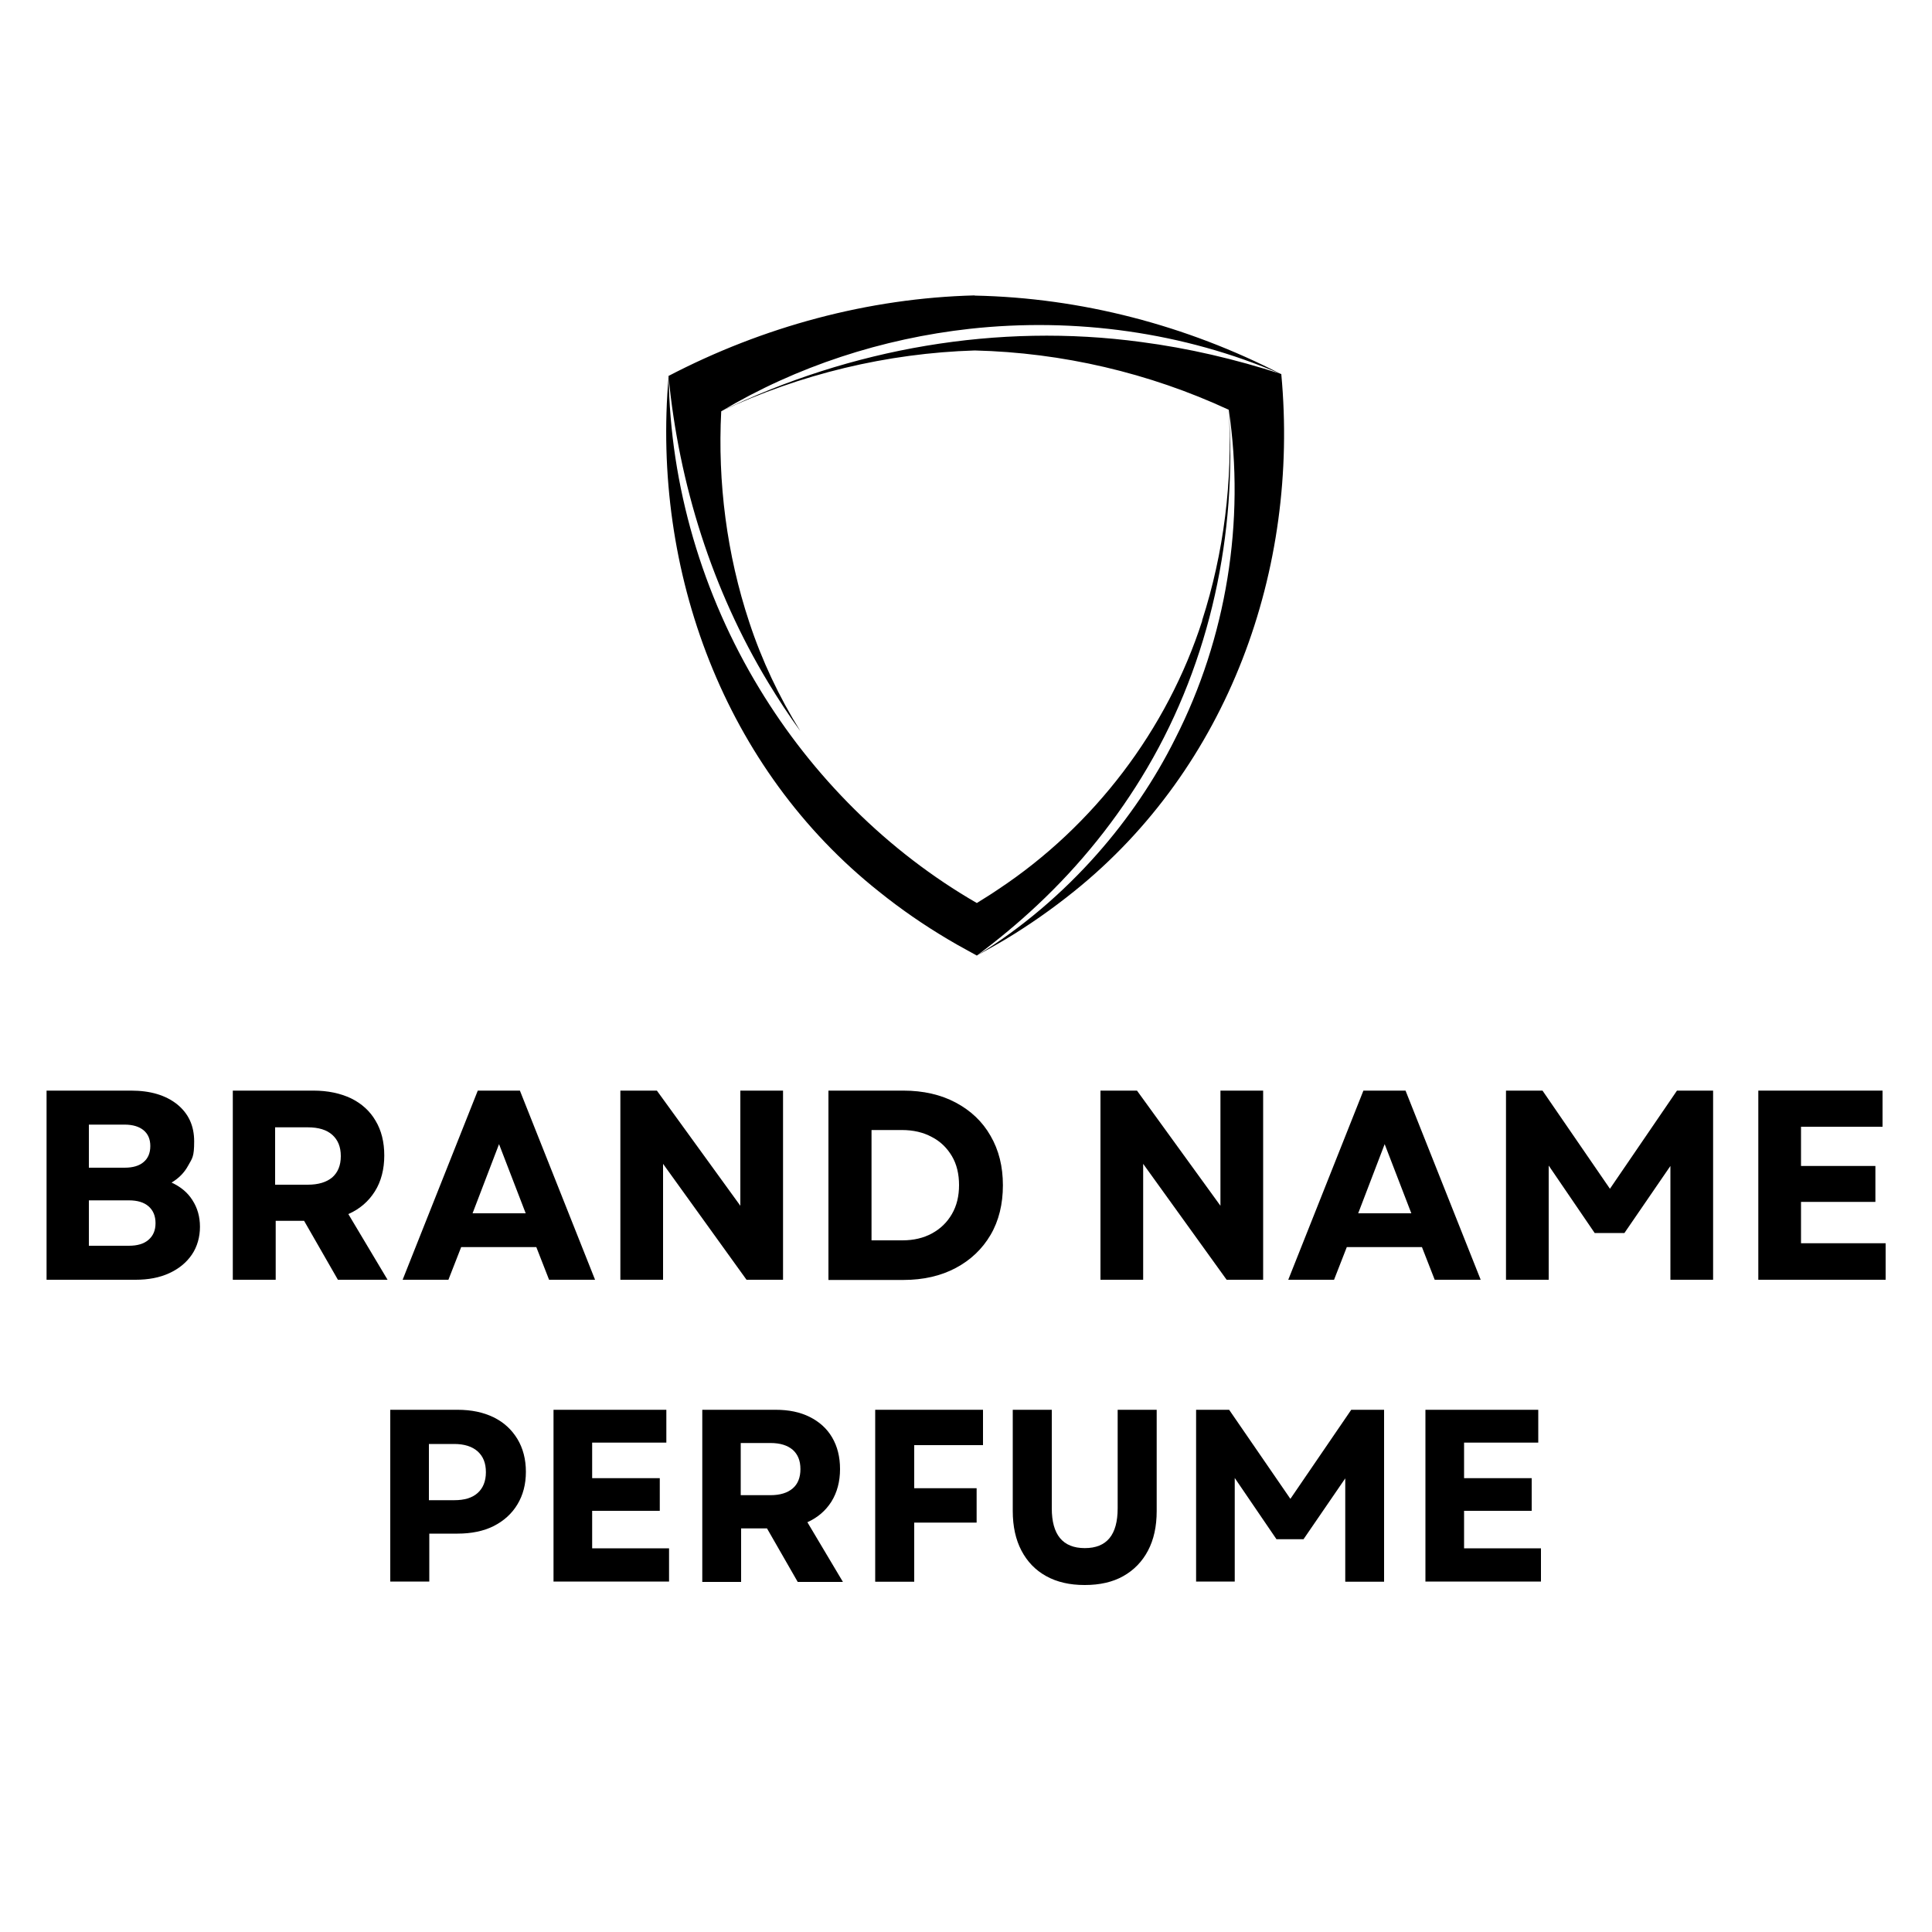 <?xml version="1.0" encoding="UTF-8"?>
<svg xmlns="http://www.w3.org/2000/svg" version="1.1" xmlns:xlink="http://www.w3.org/1999/xlink" viewBox="0 0 1000 1000">
  <defs>
    <clipPath id="clippath">
      <rect x="351.9" y="161.4" width="421.3" height="271.6" fill="none" stroke-width="0"/>
    </clipPath>
    <clipPath id="clippath-1">
      <rect x="372.5" y="361" width="127.6" height="125.8" fill="none" stroke-width="0"/>
    </clipPath>
    <clipPath id="clippath-2">
      <rect x="603" y="361" width="125.5" height="125.8" fill="none" stroke-width="0"/>
    </clipPath>
    <clipPath id="clippath-3">
      <rect x="343" y="152.9" width="322.6" height="341.6" fill="none" stroke-width="0"/>
    </clipPath>
    <clipPath id="clippath-4">
      <rect x="329.6" y="179.7" width="344.1" height="317.3" fill="none" stroke-width="0"/>
    </clipPath>
    <clipPath id="clippath-5">
      <rect x="329.6" y="179.7" width="344.1" height="295.2" fill="none" stroke-width="0"/>
    </clipPath>
    <clipPath id="clippath-6">
      <rect x="329.6" y="179.7" width="344.1" height="82.7" fill="none" stroke-width="0"/>
    </clipPath>
    <clipPath id="clippath-7">
      <rect x="484.4" y="152.9" width="35.7" height="70.1" fill="none" stroke-width="0"/>
    </clipPath>
    <clipPath id="clippath-8">
      <rect x="392.3" y="152.9" width="35.7" height="70.1" fill="none" stroke-width="0"/>
    </clipPath>
    <clipPath id="clippath-9">
      <rect x="574.7" y="152.9" width="37.6" height="70.1" fill="none" stroke-width="0"/>
    </clipPath>
  </defs>
  <g id="Layer_1" data-name="Layer 1" display="none">
    <path d="M383.7,432.2h-56.4c-.6,0-1.2,0-1.8-.2-.6-.1-1.2-.3-1.7-.5-.6-.2-1.1-.5-1.6-.8-.5-.3-1-.7-1.4-1.1-.4-.4-.8-.9-1.1-1.4-.3-.5-.6-1-.8-1.6-.2-.6-.4-1.1-.5-1.7-.1-.6-.2-1.2-.2-1.8s0-1.2.2-1.8.3-1.2.5-1.7c.2-.6.5-1.1.8-1.6.3-.5.7-1,1.1-1.4.4-.4.9-.8,1.4-1.1.5-.3,1-.6,1.6-.9s1.1-.4,1.7-.5c.6-.1,1.2-.2,1.8-.2h56.4c.6,0,1.2,0,1.8.2.6.1,1.2.3,1.7.5.6.2,1.1.5,1.6.9.5.3,1,.7,1.4,1.1s.8.9,1.1,1.4c.3.5.6,1,.9,1.6.2.6.4,1.1.5,1.7.1.6.2,1.2.2,1.8s0,1.2-.2,1.8c-.1.6-.3,1.2-.5,1.7-.2.6-.5,1.1-.9,1.6s-.7,1-1.1,1.4c-.4.4-.9.8-1.4,1.1-.5.3-1,.6-1.6.8-.6.2-1.1.4-1.7.5-.6.1-1.2.2-1.8.2Z" fill="#000" stroke-width="0"/>
    <path d="M612.7,432.2h-123.3c-.6,0-1.2,0-1.8-.2-.6-.1-1.2-.3-1.7-.5-.6-.2-1.1-.5-1.6-.8-.5-.3-1-.7-1.4-1.1-.4-.4-.8-.9-1.1-1.4-.3-.5-.6-1-.9-1.6-.2-.6-.4-1.1-.5-1.7-.1-.6-.2-1.2-.2-1.8s0-1.2.2-1.8c.1-.6.3-1.2.5-1.7.2-.6.5-1.1.9-1.6.3-.5.7-1,1.1-1.4s.9-.8,1.4-1.1c.5-.3,1-.6,1.6-.9.6-.2,1.1-.4,1.7-.5.6-.1,1.2-.2,1.8-.2h123.3c.6,0,1.2,0,1.8.2.6.1,1.2.3,1.7.5s1.1.5,1.6.9c.5.3,1,.7,1.4,1.1s.8.9,1.1,1.4c.3.5.6,1,.8,1.6.2.6.4,1.1.5,1.7.1.6.2,1.2.2,1.8s0,1.2-.2,1.8c-.1.6-.3,1.2-.5,1.7-.2.6-.5,1.1-.8,1.6-.3.5-.7,1-1.1,1.4-.4.4-.9.8-1.4,1.1-.5.3-1,.6-1.6.8-.6.2-1.1.4-1.7.5-.6.1-1.2.2-1.8.2Z" fill="#000" stroke-width="0"/>
    <g clip-path="url(#clippath)">
      <path d="M762.5,432.2h-44.2c-.6,0-1.2,0-1.8-.2-.6-.1-1.2-.3-1.7-.5-.6-.2-1.1-.5-1.6-.8-.5-.3-1-.7-1.4-1.1-.4-.4-.8-.9-1.1-1.4-.3-.5-.6-1-.8-1.6-.2-.6-.4-1.1-.5-1.7-.1-.6-.2-1.2-.2-1.8s0-1.2.2-1.8c.1-.6.3-1.2.5-1.7.2-.6.5-1.1.8-1.6.3-.5.7-1,1.1-1.4s.9-.8,1.4-1.1c.5-.3,1-.6,1.6-.9s1.1-.4,1.7-.5c.6-.1,1.2-.2,1.8-.2h35.2v-71.3c0-2.3-.3-4.6-.8-6.8s-1.4-4.4-2.4-6.4-2.4-3.9-3.9-5.7c-1.5-1.7-3.2-3.2-5.1-4.5l-28.2-19.1c-1-.7-1.8-1.6-2.5-2.6l-66.9-103.5c-1.4-2.2-3-4.2-4.9-5.9-1.9-1.8-4-3.3-6.2-4.5-2.3-1.2-4.7-2.2-7.2-2.8-2.5-.6-5-.9-7.6-.9h-256.1c-.6,0-1.2,0-1.8-.2-.6-.1-1.2-.3-1.7-.5-.6-.2-1.1-.5-1.6-.9-.5-.3-1-.7-1.4-1.1-.4-.4-.8-.9-1.1-1.4-.3-.5-.6-1-.8-1.6-.2-.6-.4-1.1-.5-1.7-.1-.6-.2-1.2-.2-1.8s0-1.2.2-1.8c.1-.6.3-1.2.5-1.7.2-.6.5-1.1.8-1.6.3-.5.7-1,1.1-1.4s.9-.8,1.4-1.1c.5-.3,1-.6,1.6-.9s1.1-.4,1.7-.5c.6-.1,1.2-.2,1.8-.2h256.1c4.1,0,8.2.5,12.2,1.5,4,1,7.8,2.5,11.4,4.5,3.6,2,6.9,4.4,10,7.2,3,2.8,5.6,6,7.9,9.4l65.8,101.9,26.3,18c3.2,2.1,6,4.6,8.6,7.5,2.5,2.8,4.7,5.9,6.5,9.3s3.2,6.9,4.1,10.6c.9,3.7,1.4,7.5,1.4,11.3v80.5c0,.6,0,1.2-.2,1.8-.1.6-.3,1.2-.5,1.7-.2.6-.5,1.1-.9,1.6s-.7,1-1.2,1.4c-.4.4-.9.8-1.4,1.1-.5.3-1.1.6-1.6.8s-1.1.4-1.8.5c-.6.1-1.2.2-1.8.1Z" fill="#000" stroke-width="0"/>
    </g>
    <g clip-path="url(#clippath-1)">
      <path d="M436.5,487.2c-2,0-4.1,0-6.1-.3-2-.2-4-.5-6-.9-2-.4-4-.9-5.9-1.5s-3.9-1.3-5.7-2.1c-1.9-.8-3.7-1.6-5.5-2.6-1.8-1-3.5-2-5.2-3.1-1.7-1.1-3.3-2.3-4.9-3.6-1.6-1.3-3.1-2.7-4.5-4.1s-2.8-2.9-4.1-4.5-2.5-3.2-3.6-4.9c-1.1-1.7-2.2-3.4-3.1-5.2-1-1.8-1.8-3.6-2.6-5.5-.8-1.9-1.5-3.8-2-5.7-.6-2-1.1-3.9-1.5-5.9-.4-2-.7-4-.9-6-.2-2-.3-4.1-.3-6.1s.1-4.1.3-6.1c.2-2,.5-4,.9-6,.4-2,.9-4,1.5-5.9.6-1.9,1.3-3.9,2-5.7.8-1.9,1.6-3.7,2.6-5.5,1-1.8,2-3.5,3.1-5.2,1.1-1.7,2.3-3.3,3.6-4.9s2.7-3.1,4.1-4.5c1.4-1.4,2.9-2.8,4.5-4.1,1.6-1.3,3.2-2.5,4.9-3.6,1.7-1.1,3.4-2.2,5.2-3.1,1.8-1,3.6-1.8,5.5-2.6,1.9-.8,3.8-1.5,5.7-2.1,1.9-.6,3.9-1.1,5.9-1.5,2-.4,4-.7,6-.9,2-.2,4.1-.3,6.1-.3s4.1,0,6.1.3c2,.2,4,.5,6,.9,2,.4,4,.9,5.9,1.5,1.9.6,3.9,1.3,5.7,2.1,1.9.8,3.7,1.6,5.5,2.6,1.8,1,3.5,2,5.2,3.1,1.7,1.1,3.3,2.3,4.9,3.6,1.6,1.3,3.1,2.7,4.5,4.1,1.4,1.4,2.8,2.9,4.1,4.5,1.3,1.6,2.5,3.2,3.6,4.9,1.1,1.7,2.2,3.4,3.1,5.2,1,1.8,1.8,3.6,2.6,5.5.8,1.9,1.5,3.8,2,5.7.6,2,1.1,3.9,1.5,5.9.4,2,.7,4,.9,6s.3,4.1.3,6.1,0,4.1-.3,6.1-.5,4-.9,6c-.4,2-.9,4-1.5,5.9-.6,1.9-1.3,3.9-2,5.7-.8,1.9-1.6,3.7-2.6,5.5-1,1.8-2,3.5-3.1,5.2-1.1,1.7-2.3,3.3-3.6,4.9-1.3,1.6-2.7,3.1-4.1,4.5s-2.9,2.8-4.5,4.1c-1.6,1.3-3.2,2.5-4.9,3.6-1.7,1.1-3.4,2.2-5.2,3.1-1.8,1-3.6,1.8-5.5,2.6-1.9.8-3.8,1.5-5.7,2.1s-3.9,1.1-5.9,1.5c-2,.4-4,.7-6,.9-2,.2-4.1.3-6.1.3ZM436.5,381.2c-1.4,0-2.9,0-4.3.2-1.4.1-2.8.3-4.2.6-1.4.3-2.8.6-4.2,1-1.4.4-2.7.9-4,1.4-1.3.6-2.6,1.2-3.9,1.8s-2.5,1.4-3.7,2.2c-1.2.8-2.3,1.6-3.4,2.6s-2.2,1.9-3.2,2.9c-1,1-2,2.1-2.9,3.2s-1.8,2.3-2.6,3.5c-.8,1.2-1.5,2.4-2.2,3.7s-1.3,2.6-1.8,3.9c-.5,1.3-1,2.7-1.4,4.1-.4,1.4-.8,2.8-1,4.2-.3,1.4-.5,2.8-.6,4.3s-.2,2.9-.2,4.3,0,2.9.2,4.3c.1,1.4.4,2.8.6,4.3.3,1.4.6,2.8,1,4.2.4,1.4.9,2.7,1.4,4.1.5,1.3,1.2,2.6,1.8,3.9.7,1.3,1.4,2.5,2.2,3.7.8,1.2,1.6,2.3,2.6,3.5s1.9,2.2,2.9,3.2c1,1,2.1,2,3.2,2.9s2.3,1.8,3.4,2.6c1.2.8,2.4,1.5,3.7,2.2s2.6,1.3,3.9,1.8c1.3.5,2.7,1,4,1.4,1.4.4,2.8.8,4.2,1,1.4.3,2.8.5,4.2.6,1.4.1,2.8.2,4.3.2s2.9,0,4.3-.2c1.4-.1,2.8-.4,4.2-.6,1.4-.3,2.8-.6,4.2-1s2.7-.9,4-1.4c1.3-.6,2.6-1.2,3.9-1.8s2.5-1.4,3.7-2.2,2.3-1.6,3.4-2.6c1.1-.9,2.2-1.9,3.2-2.9s2-2.1,2.9-3.2,1.8-2.3,2.6-3.5c.8-1.2,1.5-2.4,2.2-3.7.7-1.3,1.3-2.6,1.8-3.9.5-1.3,1-2.7,1.4-4.1.4-1.4.8-2.8,1-4.2s.5-2.8.6-4.3c.1-1.4.2-2.9.2-4.3s0-2.9-.2-4.3c-.1-1.4-.4-2.8-.6-4.2-.3-1.4-.6-2.8-1.1-4.2-.4-1.4-.9-2.7-1.4-4-.5-1.3-1.2-2.6-1.8-3.9-.7-1.3-1.4-2.5-2.2-3.7-.8-1.2-1.6-2.3-2.6-3.4s-1.9-2.2-2.9-3.2-2.1-2-3.2-2.9c-1.1-.9-2.3-1.8-3.4-2.6s-2.4-1.5-3.7-2.2-2.5-1.3-3.9-1.8c-1.3-.5-2.7-1-4-1.4-1.4-.4-2.8-.8-4.2-1-1.4-.3-2.8-.5-4.2-.6-1.4-.1-2.8-.2-4.3-.2Z" fill="#000" stroke-width="0"/>
    </g>
    <g clip-path="url(#clippath-2)">
      <path d="M665.4,487.2c-2,0-4.1,0-6.1-.3-2-.2-4-.5-6-.9-2-.4-4-.9-5.9-1.5s-3.9-1.3-5.7-2.1-3.7-1.6-5.5-2.6c-1.8-1-3.5-2-5.2-3.1-1.7-1.1-3.3-2.3-4.9-3.6-1.6-1.3-3.1-2.7-4.5-4.1-1.4-1.4-2.8-2.9-4.1-4.5-1.3-1.6-2.5-3.2-3.6-4.9-1.1-1.7-2.2-3.4-3.1-5.2-1-1.8-1.8-3.6-2.6-5.5-.8-1.9-1.5-3.8-2.1-5.7-.6-2-1.1-3.9-1.5-5.9-.4-2-.7-4-.9-6s-.3-4.1-.3-6.1,0-4.1.3-6.1.5-4,.9-6c.4-2,.9-4,1.5-5.9.6-1.9,1.3-3.9,2.1-5.7.8-1.9,1.6-3.7,2.6-5.5,1-1.8,2-3.5,3.1-5.2,1.1-1.7,2.3-3.3,3.6-4.9,1.3-1.6,2.7-3.1,4.1-4.5,1.4-1.4,2.9-2.8,4.5-4.1,1.6-1.3,3.2-2.5,4.9-3.6,1.7-1.1,3.4-2.2,5.2-3.1,1.8-1,3.6-1.8,5.5-2.6s3.8-1.5,5.7-2.1c1.9-.6,3.9-1.1,5.9-1.5,2-.4,4-.7,6-.9,2-.2,4.1-.3,6.1-.3s4.1,0,6.1.3,4,.5,6,.9c2,.4,4,.9,5.9,1.5,1.9.6,3.9,1.3,5.7,2.1,1.9.8,3.7,1.6,5.5,2.6,1.8,1,3.5,2,5.2,3.1,1.7,1.1,3.3,2.3,4.9,3.6,1.6,1.3,3.1,2.7,4.5,4.1,1.4,1.4,2.8,2.9,4.1,4.5,1.3,1.6,2.5,3.2,3.6,4.9,1.1,1.7,2.2,3.4,3.1,5.2,1,1.8,1.8,3.6,2.6,5.5.8,1.9,1.5,3.8,2,5.7.6,2,1.1,3.9,1.5,5.9.4,2,.7,4,.9,6,.2,2,.3,4.1.3,6.1,0,2-.1,4.1-.3,6.1s-.5,4-.9,6c-.4,2-.9,4-1.5,5.9-.6,1.9-1.3,3.9-2,5.7s-1.6,3.7-2.6,5.5c-1,1.8-2,3.5-3.1,5.2-1.1,1.7-2.3,3.3-3.6,4.9-1.3,1.6-2.7,3.1-4.1,4.5-1.4,1.4-2.9,2.8-4.5,4.1-1.6,1.3-3.2,2.5-4.9,3.6s-3.4,2.2-5.2,3.1c-1.8,1-3.6,1.8-5.5,2.6-1.9.8-3.8,1.5-5.7,2.1-1.9.6-3.9,1.1-5.9,1.5-2,.4-4,.7-6,.9-2,.2-4.1.3-6.1.3ZM665.4,381.2c-1.4,0-2.9,0-4.3.2-1.4.1-2.8.3-4.2.6-1.4.3-2.8.6-4.2,1-1.4.4-2.7.9-4,1.4-1.3.6-2.6,1.2-3.9,1.8s-2.5,1.4-3.7,2.2-2.3,1.6-3.4,2.6c-1.1.9-2.2,1.9-3.2,2.9s-2,2.1-2.9,3.2-1.8,2.3-2.6,3.5c-.8,1.2-1.5,2.4-2.2,3.7-.7,1.3-1.3,2.6-1.8,3.9-.5,1.3-1,2.7-1.4,4.1-.4,1.4-.8,2.8-1,4.2s-.5,2.8-.6,4.3c-.1,1.4-.2,2.9-.2,4.3s0,2.9.2,4.3c.1,1.4.3,2.8.6,4.3s.6,2.8,1,4.2c.4,1.4.9,2.7,1.4,4.1.6,1.3,1.2,2.6,1.8,3.9.7,1.3,1.4,2.5,2.2,3.7.8,1.2,1.6,2.3,2.6,3.5s1.9,2.2,2.9,3.2,2.1,2,3.2,2.9c1.1.9,2.3,1.8,3.4,2.6s2.4,1.5,3.7,2.2,2.6,1.3,3.9,1.8c1.3.5,2.7,1,4,1.4,1.4.4,2.8.8,4.2,1,1.4.3,2.8.5,4.2.6,1.4.1,2.9.2,4.3.2s2.9,0,4.3-.2c1.4-.1,2.8-.4,4.2-.6,1.4-.3,2.8-.6,4.2-1,1.4-.4,2.7-.9,4-1.4,1.3-.6,2.6-1.2,3.9-1.8,1.3-.7,2.5-1.4,3.7-2.2s2.3-1.6,3.4-2.6c1.1-.9,2.2-1.9,3.2-2.9s2-2.1,2.9-3.2,1.8-2.3,2.5-3.5c.8-1.2,1.5-2.4,2.2-3.7.7-1.3,1.3-2.6,1.8-3.9.5-1.3,1-2.7,1.4-4.1.4-1.4.8-2.8,1-4.2.3-1.4.5-2.8.6-4.3.1-1.4.2-2.9.2-4.3,0-1.4,0-2.9-.2-4.3-.1-1.4-.4-2.8-.6-4.3-.3-1.4-.6-2.8-1.1-4.2-.4-1.4-.9-2.7-1.4-4-.5-1.3-1.2-2.6-1.8-3.9s-1.4-2.5-2.2-3.7-1.6-2.3-2.6-3.4c-.9-1.1-1.9-2.2-2.9-3.2-1-1-2.1-2-3.2-2.9-1.1-.9-2.3-1.8-3.4-2.6s-2.4-1.5-3.7-2.2c-1.3-.7-2.5-1.3-3.9-1.8-1.3-.5-2.7-1-4-1.4s-2.8-.8-4.2-1.1c-1.4-.3-2.8-.5-4.2-.6s-2.9-.2-4.3-.2Z" fill="#000" stroke-width="0"/>
    </g>
    <path d="M718.3,301.6h-148.9c-.6,0-1.2,0-1.8-.2-.6-.1-1.2-.3-1.7-.5-.6-.2-1.1-.5-1.6-.9-.5-.3-1-.7-1.4-1.1-.4-.4-.8-.9-1.1-1.4-.3-.5-.6-1-.9-1.6-.2-.6-.4-1.1-.5-1.7-.1-.6-.2-1.2-.2-1.8v-121.8c0-.6,0-1.2.2-1.8.1-.6.3-1.2.5-1.7.2-.6.5-1.1.9-1.6.3-.5.7-1,1.1-1.4s.9-.8,1.4-1.1c.5-.3,1-.6,1.6-.9.6-.2,1.1-.4,1.7-.5s1.2-.2,1.8-.2h46.9c4.3,0,8.6.5,12.9,1.6s8.2,2.6,12.1,4.7c3.8,2.1,7.3,4.6,10.5,7.6,3.2,3,6,6.3,8.3,10l66,102.2c.9,1.4,1.4,3,1.5,4.7,0,1.7-.3,3.3-1.1,4.8-.8,1.5-1.9,2.7-3.4,3.5-1.5.9-3,1.3-4.7,1.3ZM578.5,283.2h122.9l-56.8-87.9c-1.5-2.4-3.3-4.5-5.4-6.4s-4.3-3.6-6.8-4.9-5.1-2.4-7.8-3.1-5.5-1-8.3-1h-37.7v103.4Z" fill="#000" stroke-width="0"/>
    <path d="M395,247h-96c-.6,0-1.2,0-1.8-.2-.6-.1-1.2-.3-1.7-.5s-1.1-.5-1.6-.9c-.5-.3-1-.7-1.4-1.1s-.8-.9-1.1-1.4c-.3-.5-.6-1-.8-1.6-.2-.6-.4-1.1-.5-1.7-.1-.6-.2-1.2-.2-1.8s0-1.2.2-1.8c.1-.6.3-1.2.5-1.7.2-.6.5-1.1.8-1.6.3-.5.7-1,1.1-1.4s.9-.8,1.4-1.1c.5-.3,1-.6,1.6-.9s1.1-.4,1.7-.5c.6-.1,1.2-.2,1.8-.2h96c.6,0,1.2,0,1.8.2.6.1,1.2.3,1.7.5s1.1.5,1.6.9c.5.3,1,.7,1.4,1.1s.8.9,1.1,1.4c.3.5.6,1,.9,1.6.2.6.4,1.1.5,1.7.1.6.2,1.2.2,1.8s0,1.2-.2,1.8c-.1.6-.3,1.2-.5,1.7-.2.6-.5,1.1-.9,1.6-.3.5-.7,1-1.1,1.4s-.9.8-1.4,1.1c-.5.3-1,.6-1.6.9s-1.1.4-1.7.5c-.6.1-1.2.2-1.8.2Z" fill="#000" stroke-width="0"/>
    <path d="M351.8,313.7h-114c-.6,0-1.2,0-1.8-.2-.6-.1-1.2-.3-1.7-.5-.6-.2-1.1-.5-1.6-.9s-1-.7-1.4-1.1c-.4-.4-.8-.9-1.1-1.4-.3-.5-.6-1-.9-1.6-.2-.6-.4-1.1-.5-1.7-.1-.6-.2-1.2-.2-1.8s0-1.2.2-1.8c.1-.6.3-1.2.5-1.7.2-.6.5-1.1.9-1.6.3-.5.7-1,1.1-1.4s.9-.8,1.4-1.1c.5-.3,1-.6,1.6-.9.6-.2,1.1-.4,1.7-.5.6-.1,1.2-.2,1.8-.2h114c.6,0,1.2,0,1.8.2.6.1,1.2.3,1.7.5s1.1.5,1.6.9c.5.3,1,.7,1.4,1.1s.8.9,1.1,1.4c.3.5.6,1,.8,1.6.2.6.4,1.1.5,1.7.1.6.2,1.2.2,1.8s0,1.2-.2,1.8c-.1.6-.3,1.2-.5,1.7-.2.6-.5,1.1-.8,1.6-.3.5-.7,1-1.1,1.4-.4.4-.9.8-1.4,1.1-.5.3-1,.6-1.6.9-.6.2-1.1.4-1.7.5-.6.1-1.2.2-1.8.2Z" fill="#000" stroke-width="0"/>
    <path d="M341.3,369.5h-68.5c-.6,0-1.2,0-1.8-.2-.6-.1-1.2-.3-1.7-.5-.6-.2-1.1-.5-1.6-.8-.5-.3-1-.7-1.4-1.1s-.8-.9-1.1-1.4c-.3-.5-.6-1-.9-1.6-.2-.6-.4-1.1-.5-1.7-.1-.6-.2-1.2-.2-1.8s0-1.2.2-1.8c.1-.6.3-1.2.5-1.7.2-.6.5-1.1.9-1.6.3-.5.7-1,1.1-1.4s.9-.8,1.4-1.1c.5-.3,1-.6,1.6-.8.6-.2,1.1-.4,1.7-.5.6-.1,1.2-.2,1.8-.2h68.5c.6,0,1.2,0,1.8.2.6.1,1.2.3,1.7.5.6.2,1.1.5,1.6.8.5.3,1,.7,1.4,1.1s.8.9,1.1,1.4c.3.5.6,1,.8,1.6.2.6.4,1.1.5,1.7.1.6.2,1.2.2,1.8s0,1.2-.2,1.8c-.1.6-.3,1.2-.5,1.7-.2.6-.5,1.1-.8,1.6-.3.5-.7,1-1.1,1.4s-.9.8-1.4,1.1c-.5.3-1,.6-1.6.8s-1.1.4-1.7.5c-.6.1-1.2.2-1.8.2Z" fill="#000" stroke-width="0"/>
    <path d="M23.7,648.5v-84.9h53.2v17.5h-34v21.2h30.8v17h-30.8v29.2h-19.3Z" fill="#000" stroke-width="0"/>
    <path d="M92.4,648.5v-84.9h36.3c6.4,0,12.1,1.2,16.8,3.5,4.8,2.3,8.5,5.7,11,10.1,2.6,4.4,3.9,9.6,3.9,15.7s-1.4,11.6-4.2,16.1c-2.8,4.5-6.8,7.8-11.9,10.1l17.6,29.5h-22.3l-15.1-26.4h-12.7v26.4h-19.3ZM111.4,605.8h14.7c4.8,0,8.4-1.1,11-3.3,2.5-2.2,3.8-5.4,3.8-9.5s-1.3-7.3-3.8-9.5c-2.6-2.2-6.2-3.3-11-3.3h-14.7v25.7Z" fill="#000" stroke-width="0"/>
    <path d="M177.8,648.5v-84.9h55.8v16.2h-36.6v17.6h33.3v16.1h-33.3v18.6h37.9v16.4h-57.1Z" fill="#000" stroke-width="0"/>
    <path d="M251.3,648.5v-84.9h55.8v16.2h-36.6v17.6h33.3v16.1h-33.3v18.6h37.9v16.4h-57.1Z" fill="#000" stroke-width="0"/>
    <path d="M353.3,648.5v-84.9h16.4l30.2,44,30.1-44h16.2v84.9h-19.2v-51.1l-20.6,30.1h-13.3l-20.6-30.2v51.2h-19.2Z" fill="#000" stroke-width="0"/>
    <path d="M506.8,650.2c-8.8,0-16.6-1.9-23.5-5.6-6.8-3.8-12.2-9-16-15.6-3.8-6.6-5.8-14.3-5.8-22.9s1.9-16.3,5.8-22.9c3.9-6.6,9.2-11.8,16-15.6,6.8-3.8,14.7-5.7,23.5-5.7s16.7,1.9,23.5,5.7c6.8,3.8,12.1,8.9,16,15.6,3.9,6.6,5.8,14.3,5.8,22.9s-1.9,16.3-5.8,22.9c-3.9,6.6-9.2,11.8-16,15.6-6.8,3.8-14.6,5.6-23.5,5.6ZM481.2,606c0,5.1,1.1,9.6,3.3,13.5,2.2,3.9,5.2,6.9,9,9.1,3.8,2.2,8.3,3.2,13.3,3.2s9.6-1.1,13.4-3.2c3.8-2.2,6.8-5.2,9-9.1,2.1-3.9,3.2-8.4,3.2-13.5s-1.1-9.6-3.2-13.5c-2.1-3.9-5.1-6.9-9-9.1-3.8-2.2-8.3-3.3-13.4-3.3s-9.4,1.1-13.3,3.3c-3.8,2.2-6.8,5.2-9,9.1-2.2,3.9-3.3,8.4-3.3,13.5Z" fill="#000" stroke-width="0"/>
    <path d="M567.6,648.5v-84.9h16.4l37.5,51.6v-51.6h19.2v84.9h-16.4l-37.5-52v52h-19.2Z" fill="#000" stroke-width="0"/>
    <path d="M681.3,648.5v-66.8h-26.9v-18.1h73.1v18.1h-26.9v66.8h-19.3Z" fill="#000" stroke-width="0"/>
    <path d="M793.9,648.5v-34.2h-33.2v34.2h-19.3v-84.9h19.3v32.6h33.2v-32.6h19.3v84.9h-19.3Z" fill="#000" stroke-width="0"/>
    <path d="M833.5,648.5v-84.9h19.3v66.8h37.1v18.1h-56.4Z" fill="#000" stroke-width="0"/>
    <path d="M925.6,648.5v-29.7l-31.3-55.2h22l10.5,19.6,8.5,15.4,8.4-15.4,10.4-19.6h21.9l-31.2,54.9v30h-19.3Z" fill="#000" stroke-width="0"/>
    <path d="M238.4,819.9c-7.1,0-13.2-1.2-18.4-3.5-5.1-2.4-9.1-5.7-11.9-10-2.8-4.3-4.2-9.4-4.2-15.2h18.9c0,4,1.4,7.2,4.2,9.5,2.8,2.3,6.5,3.4,11.2,3.4s7.2-.8,9.6-2.3c2.4-1.6,3.5-3.8,3.5-6.6s-1.4-5.4-4.2-7.3-7.2-3.4-13.2-4.7c-10-2.1-17.3-5.3-22.1-9.6-4.8-4.3-7.1-9.9-7.1-16.7s2.8-13.9,8.5-18.4c5.7-4.5,13.4-6.7,23.2-6.7s12.5,1.2,17.5,3.5c4.9,2.3,8.7,5.5,11.4,9.7,2.7,4.2,4.1,9.1,4.1,14.9h-18.6c0-3.8-1.3-6.8-3.8-9s-6-3.3-10.4-3.3-7.3.8-9.6,2.4c-2.3,1.6-3.5,3.8-3.5,6.6s1.3,4.8,3.9,6.6c2.6,1.8,7.1,3.4,13.6,5,10.6,2.5,18.2,5.9,22.9,10.1,4.7,4.2,7,9.7,7,16.4s-2.9,14.3-8.7,18.8c-5.8,4.5-13.7,6.8-23.8,6.8Z" fill="#000" stroke-width="0"/>
    <path d="M339.1,818.2v-34.2h-33.2v34.2h-19.3v-84.9h19.3v32.6h33.2v-32.6h19.3v84.9h-19.3Z" fill="#000" stroke-width="0"/>
    <path d="M378.8,818.2v-84.9h19.3v84.9h-19.3Z" fill="#000" stroke-width="0"/>
    <path d="M418.4,818.2v-84.9h33.2c6.9,0,12.8,1.3,17.8,3.8,5,2.5,8.9,6,11.7,10.6,2.8,4.6,4.2,10,4.2,16.3s-1.4,11.5-4.2,16.1c-2.8,4.6-6.7,8.2-11.7,10.7-5,2.5-11,3.7-17.8,3.7h-13.9v23.7h-19.3ZM437.6,778h12.5c5,0,8.9-1.2,11.6-3.6,2.7-2.4,4.1-5.8,4.1-10.3s-1.4-7.9-4.1-10.3c-2.7-2.4-6.6-3.6-11.6-3.6h-12.5v27.8Z" fill="#000" stroke-width="0"/>
    <path d="M499.1,818.2v-84.9h33.2c6.9,0,12.8,1.3,17.8,3.8,5,2.5,8.9,6,11.7,10.6,2.8,4.6,4.2,10,4.2,16.3s-1.4,11.5-4.2,16.1c-2.8,4.6-6.7,8.2-11.7,10.7-5,2.5-11,3.7-17.8,3.7h-13.9v23.7h-19.3ZM518.2,778h12.5c5,0,8.9-1.2,11.6-3.6,2.7-2.4,4.1-5.8,4.1-10.3s-1.4-7.9-4.1-10.3c-2.7-2.4-6.6-3.6-11.6-3.6h-12.5v27.8Z" fill="#000" stroke-width="0"/>
    <path d="M579.7,818.2v-84.9h19.3v84.9h-19.3Z" fill="#000" stroke-width="0"/>
    <path d="M619.4,818.2v-84.9h16.4l37.5,51.6v-51.6h19.2v84.9h-16.4l-37.5-52v52h-19.2Z" fill="#000" stroke-width="0"/>
    <path d="M752.3,819.9c-8.7,0-16.3-1.9-23.1-5.6-6.7-3.8-12-9-15.8-15.6-3.8-6.6-5.7-14.3-5.7-22.9s1.9-16.3,5.6-22.9c3.8-6.6,9-11.8,15.7-15.6,6.7-3.8,14.3-5.7,22.9-5.7s13.2,1.2,19,3.6c5.8,2.4,10.8,5.8,14.9,10.3,4.1,4.4,7,9.6,8.7,15.6h-20.7c-2-3.7-4.9-6.6-8.7-8.6-3.8-2.1-8-3.1-12.8-3.1s-9.3,1.1-13.1,3.4c-3.8,2.3-6.8,5.4-8.9,9.3-2.1,3.9-3.2,8.5-3.2,13.7s1,9.6,3.2,13.6c2.1,4,5,7.1,8.8,9.4,3.8,2.3,8.3,3.4,13.5,3.4s11.4-1.6,15.5-4.7,6.8-7.3,8-12.5h-27.5v-14.9h47.9c.5,7.3-.2,13.9-2.2,20-1.9,6.1-4.8,11.3-8.7,15.8-3.9,4.5-8.7,7.9-14.3,10.4-5.6,2.4-11.9,3.6-19,3.6Z" fill="#000" stroke-width="0"/>
  </g>
  <g id="Layer_2" data-name="Layer 2">
    <g clip-path="url(#clippath-3)">
      <path d="M504.5,152.9c-55.1,1.4-109.6,16.2-158.5,41.7,5.4,56,22.6,110.7,51.7,158.8,5.2,8.6,10.7,17,16.6,25.1-11-17.7-20-36.7-26.5-56.5-11.6-35-16.4-72.3-14.5-109.1,39-23.3,83.5-37.7,128.6-42.7,54.5-6,110.9,1.7,161.3,23.5-49-25.3-103.6-39.6-158.7-40.7ZM663.2,193.6c-23.8-7.7-48.1-13.4-72.7-16.6-74-10-150.1,3.3-217.3,35.9,41-19.3,86-30.1,131.3-31.5,45.3,1.1,90.3,11.6,131.5,30.7,8.6,57.7-1.2,118.2-27.7,170.2-10.7,21.5-24.5,41.7-40.3,59.6-18.1,20.5-39.2,38.5-62.4,52.7.8-.4,7.2-4,10.2-5.7l4.8-2.8c12.3-7.4,24.1-15.7,35.3-24.7,79.9-64.2,116.7-166.7,107.3-267.7ZM622.3,321.2c-18.2,56.6-56.1,106.3-105.6,139.1-3.5,2.4-7.4,4.8-11.1,7.1-46.1-26.6-85-65.5-112.6-111.1-29.4-48.4-46.2-105-46.9-161.7-8.9,101,28.8,203.4,109,267,11.2,9,23.1,17.2,35.4,24.5l4.8,2.8c3.2,1.8,10.3,5.7,10.3,5.7,0,0,0,0,0,0,10.9-8.1,21.4-16.8,31.3-26.1,22.2-20.8,41.5-44.8,56.9-71,32.7-55.6,46.6-121.3,42.2-185.5,2.1,36.8-2.5,74.1-13.8,109.2Z" fill="#000" stroke-width="0"/>
    </g>
    <path d="M24.1,662.4v-97.9h43.8c10,0,17.9,2.4,23.8,7.1,5.9,4.8,8.8,11.1,8.8,19.2s-1,8.7-3.1,12.5c-2,3.7-4.9,6.6-8.6,8.8,4.6,2.1,8.3,5.1,10.8,9.1,2.6,4,3.9,8.6,3.9,13.8s-1.4,10.3-4.2,14.4c-2.8,4.1-6.7,7.3-11.7,9.6-5,2.3-10.8,3.4-17.4,3.4H24.1ZM46,644.8h20.7c4.4,0,7.8-1,10.2-3.1,2.4-2.1,3.6-4.9,3.6-8.6s-1.2-6.6-3.6-8.7c-2.4-2.1-5.8-3.1-10.2-3.1h-20.7v23.5ZM46,604.4h18.5c4.3,0,7.6-1,9.8-2.9,2.3-1.9,3.5-4.7,3.5-8.3s-1.2-6.3-3.5-8.2c-2.3-1.9-5.6-2.9-9.8-2.9h-18.5v22.2Z" fill="#000" stroke-width="0"/>
    <path d="M120.5,662.4v-97.9h41.8c7.4,0,13.9,1.4,19.4,4,5.5,2.7,9.8,6.6,12.7,11.6,3,5,4.5,11,4.5,18s-1.6,13.4-4.9,18.6c-3.3,5.2-7.8,9.1-13.7,11.7l20.3,34h-25.7l-17.5-30.5h-14.7v30.5h-22.2ZM142.4,613.2h16.9c5.5,0,9.7-1.3,12.7-3.8,2.9-2.6,4.4-6.2,4.4-11s-1.5-8.4-4.4-11c-2.9-2.6-7.1-3.9-12.7-3.9h-16.9v29.7Z" fill="#000" stroke-width="0"/>
    <path d="M208.4,662.4l38.9-97.9h21.8l38.9,97.9h-23.8l-6.6-16.9h-38.9l-6.6,16.9h-23.8ZM244.5,628h27.6l-13.8-35.8-13.7,35.8Z" fill="#000" stroke-width="0"/>
    <path d="M321.1,662.4v-97.9h18.9l43.2,59.6v-59.6h22.1v97.9h-18.9l-43.2-60v60h-22.1Z" fill="#000" stroke-width="0"/>
    <path d="M428.8,662.4v-97.9h38.8c10.3,0,19.4,2.1,27.1,6.2,7.7,4.1,13.8,9.8,18,17.2,4.3,7.4,6.4,15.9,6.4,25.6s-2.1,18.4-6.4,25.7c-4.3,7.3-10.3,13-18,17.1-7.7,4.1-16.8,6.2-27.1,6.2h-38.8ZM451,642h16.1c5.8,0,10.9-1.2,15.3-3.6s7.8-5.7,10.3-10c2.5-4.3,3.7-9.3,3.7-15s-1.2-10.8-3.7-15c-2.5-4.2-5.9-7.6-10.4-9.9-4.4-2.4-9.6-3.6-15.4-3.6h-15.8v57.1Z" fill="#000" stroke-width="0"/>
    <path d="M569.6,662.4v-97.9h18.9l43.2,59.6v-59.6h22.1v97.9h-18.9l-43.2-60v60h-22.1Z" fill="#000" stroke-width="0"/>
    <path d="M666.8,662.4l38.9-97.9h21.8l38.9,97.9h-23.8l-6.6-16.9h-38.9l-6.6,16.9h-23.8ZM702.9,628h27.6l-13.8-35.8-13.7,35.8Z" fill="#000" stroke-width="0"/>
    <path d="M779.5,662.4v-97.9h18.9l34.9,50.8,34.7-50.8h18.7v97.9h-22.1v-58.9l-23.8,34.7h-15.4l-23.8-34.9v59.1h-22.1Z" fill="#000" stroke-width="0"/>
    <path d="M910.1,662.4v-97.9h64.3v18.7h-42.2v20.3h38.5v18.6h-38.5v21.4h43.8v18.9h-65.9Z" fill="#000" stroke-width="0"/>
    <path d="M202,818.7v-89h34.8c7.2,0,13.4,1.3,18.7,3.9,5.3,2.6,9.3,6.3,12.3,11.2,2.9,4.8,4.4,10.5,4.4,17s-1.5,12.1-4.4,16.9c-2.9,4.8-7,8.5-12.3,11.2-5.2,2.6-11.5,3.9-18.7,3.9h-14.6v24.8h-20.2ZM222,776.5h13.1c5.3,0,9.3-1.2,12.1-3.7,2.8-2.5,4.3-6.1,4.3-10.8s-1.4-8.2-4.3-10.8c-2.8-2.5-6.9-3.8-12.1-3.8h-13.1v29.1Z" fill="#000" stroke-width="0"/>
    <path d="M286.5,818.7v-89h58.4v17h-38.4v18.4h35v16.9h-35v19.4h39.8v17.2h-59.9Z" fill="#000" stroke-width="0"/>
    <path d="M363.5,818.7v-89h38c6.8,0,12.6,1.2,17.6,3.7,5,2.5,8.9,6,11.6,10.6,2.7,4.6,4.1,10,4.1,16.4s-1.5,12.1-4.5,16.9c-3,4.7-7.1,8.2-12.4,10.6l18.4,30.9h-23.4l-15.9-27.7h-13.4v27.7h-20.2ZM383.4,773.9h15.4c5,0,8.8-1.2,11.5-3.5,2.7-2.3,4-5.7,4-10s-1.3-7.6-4-10c-2.7-2.3-6.5-3.5-11.5-3.5h-15.4v26.9Z" fill="#000" stroke-width="0"/>
    <path d="M453,818.7v-89h55.8v18.3h-35.6v22.3h32.3v17.8h-32.3v30.6h-20.2Z" fill="#000" stroke-width="0"/>
    <path d="M561.4,820.4c-7.7,0-14.3-1.5-19.9-4.6-5.6-3.1-9.8-7.5-12.8-13.2-3-5.7-4.5-12.6-4.5-20.5v-52.4h20.2v51c0,13.7,5.7,20.6,17.1,20.6s17-6.9,17-20.6v-51h20.2v52.4c0,8-1.5,14.8-4.5,20.5-3,5.7-7.3,10.1-12.8,13.2-5.5,3.1-12.2,4.6-19.9,4.6Z" fill="#000" stroke-width="0"/>
    <path d="M619.1,818.7v-89h17.1l31.7,46.1,31.5-46.1h17v89h-20.1v-53.5l-21.6,31.5h-14l-21.6-31.7v53.6h-20.1Z" fill="#000" stroke-width="0"/>
    <path d="M737.8,818.7v-89h58.4v17h-38.4v18.4h35v16.9h-35v19.4h39.8v17.2h-59.9Z" fill="#000" stroke-width="0"/>
  </g>
  <g id="Layer_3" data-name="Layer 3" display="none">
    <path d="M490.2,193.1h-68.8c-.8,0-1.5-.1-2.2-.4-.7-.3-1.3-.7-1.9-1.2-.5-.5-1-1.2-1.2-1.9-.3-.7-.4-1.4-.4-2.2s.1-1.5.4-2.2c.3-.7.7-1.3,1.2-1.9.5-.5,1.2-.9,1.9-1.2.7-.3,1.4-.4,2.2-.4h68.8c.8,0,1.5.1,2.2.4.7.3,1.3.7,1.9,1.2.5.5.9,1.2,1.2,1.9.3.7.4,1.4.4,2.2s-.1,1.5-.4,2.2c-.3.7-.7,1.3-1.2,1.9-.5.5-1.2.9-1.9,1.2-.7.3-1.4.4-2.2.4Z" fill="#000" stroke-width="0"/>
    <g clip-path="url(#clippath-4)">
      <path d="M645,497h-286.8c-1.9,0-3.7-.2-5.6-.6s-3.6-.9-5.4-1.6-3.4-1.6-5-2.7c-1.6-1-3-2.2-4.3-3.6s-2.5-2.8-3.6-4.3c-1.1-1.6-1.9-3.2-2.7-5s-1.3-3.5-1.6-5.4-.6-3.7-.6-5.6V210.3c0-1.9.2-3.7.6-5.6.4-1.8.9-3.6,1.6-5.4.7-1.7,1.6-3.4,2.7-5,1-1.6,2.2-3,3.6-4.3,1.3-1.3,2.8-2.5,4.3-3.6s3.2-1.9,5-2.7,3.5-1.3,5.4-1.6c1.8-.4,3.7-.6,5.6-.6h40.2c.8,0,1.5.1,2.2.4.7.3,1.3.7,1.9,1.2.5.5,1,1.2,1.2,1.9.3.7.4,1.4.4,2.2s-.1,1.5-.4,2.2c-.3.7-.7,1.3-1.2,1.9-.5.5-1.2.9-1.9,1.2-.7.3-1.4.4-2.2.4h-40.2c-1.1,0-2.2.1-3.4.3s-2.2.6-3.2,1c-1,.4-2,1-3,1.6s-1.8,1.3-2.6,2.1c-.8.8-1.5,1.7-2.1,2.6-.6.9-1.2,1.9-1.6,3s-.8,2.1-1,3.2-.3,2.2-.3,3.4v258.1c0,1.1.1,2.2.3,3.4.2,1.1.5,2.2,1,3.2s1,2,1.6,3c.6.9,1.3,1.8,2.1,2.6s1.7,1.5,2.6,2.1c.9.6,1.9,1.2,3,1.6s2.1.8,3.2,1,2.2.3,3.4.3h286.8c1.1,0,2.2-.1,3.4-.3s2.2-.5,3.2-1,2-1,3-1.6c.9-.6,1.8-1.3,2.6-2.1.8-.8,1.5-1.7,2.1-2.6.6-.9,1.2-1.9,1.6-3,.4-1,.8-2.1,1-3.2.2-1.1.3-2.2.3-3.4V210.3c0-1.1-.1-2.2-.3-3.4s-.6-2.2-1-3.2c-.4-1-1-2-1.6-3-.6-.9-1.3-1.8-2.1-2.6-.8-.8-1.7-1.5-2.6-2.1s-1.9-1.2-3-1.6c-1-.4-2.1-.8-3.2-1s-2.2-.3-3.4-.3h-40.1c-.8,0-1.5-.1-2.2-.4-.7-.3-1.3-.7-1.9-1.2s-1-1.2-1.2-1.9c-.3-.7-.4-1.4-.4-2.2s.1-1.5.4-2.2c.3-.7.7-1.3,1.2-1.9s1.2-.9,1.9-1.2,1.4-.4,2.2-.4h40.1c1.9,0,3.7.2,5.6.6,1.8.4,3.6.9,5.4,1.6,1.7.7,3.4,1.6,5,2.7s3,2.2,4.3,3.6,2.5,2.8,3.6,4.3c1,1.6,1.9,3.2,2.7,5,.7,1.7,1.3,3.5,1.6,5.4.4,1.9.6,3.7.6,5.6v258.1c0,1.9-.2,3.7-.6,5.6-.4,1.8-.9,3.6-1.6,5.4s-1.6,3.4-2.7,5c-1.1,1.6-2.2,3-3.6,4.3-1.3,1.3-2.8,2.5-4.3,3.6-1.6,1.1-3.2,1.9-5,2.7-1.7.7-3.5,1.3-5.4,1.6-1.9.4-3.7.6-5.6.6Z" fill="#000" stroke-width="0"/>
    </g>
    <path d="M582,193.1h-68.8c-.8,0-1.5-.1-2.2-.4-.7-.3-1.3-.7-1.9-1.2-.5-.5-1-1.2-1.2-1.9-.3-.7-.4-1.4-.4-2.2s.1-1.5.4-2.2c.3-.7.7-1.3,1.2-1.9.5-.5,1.2-.9,1.9-1.2s1.4-.4,2.2-.4h68.8c.8,0,1.5.1,2.2.4.7.3,1.3.7,1.9,1.2.5.5.9,1.2,1.2,1.9.3.7.4,1.4.4,2.2s-.1,1.5-.4,2.2c-.3.7-.7,1.3-1.2,1.9-.5.5-1.2.9-1.9,1.2-.7.3-1.4.4-2.2.4Z" fill="#000" stroke-width="0"/>
    <path d="M490.2,193.1h-68.8c-.8,0-1.5-.1-2.2-.4-.7-.3-1.3-.7-1.9-1.2-.5-.5-1-1.2-1.2-1.9-.3-.7-.4-1.4-.4-2.2s.1-1.5.4-2.2c.3-.7.7-1.3,1.2-1.9.5-.5,1.2-.9,1.9-1.2.7-.3,1.4-.4,2.2-.4h68.8c.8,0,1.5.1,2.2.4.7.3,1.3.7,1.9,1.2.5.5.9,1.2,1.2,1.9.3.7.4,1.4.4,2.2s-.1,1.5-.4,2.2c-.3.7-.7,1.3-1.2,1.9-.5.5-1.2.9-1.9,1.2-.7.3-1.4.4-2.2.4Z" fill="#000" stroke-width="0"/>
    <g clip-path="url(#clippath-5)">
      <path d="M589.6,474.1h-231.4c-1.9,0-3.7-.2-5.6-.6-1.8-.4-3.6-.9-5.4-1.6s-3.4-1.6-5-2.7-3-2.2-4.3-3.6c-1.3-1.3-2.5-2.8-3.6-4.3-1.1-1.6-1.9-3.2-2.7-5-.7-1.7-1.3-3.5-1.6-5.4-.4-1.9-.6-3.7-.6-5.6v-235.2c0-1.9.2-3.7.6-5.6.4-1.8.9-3.6,1.6-5.4.7-1.7,1.6-3.4,2.7-5,1-1.6,2.2-3,3.6-4.3,1.3-1.3,2.8-2.5,4.3-3.6s3.2-1.9,5-2.7,3.5-1.3,5.4-1.6c1.8-.4,3.7-.6,5.6-.6h40.2c.8,0,1.5.1,2.2.4.7.3,1.3.7,1.9,1.2.5.5,1,1.2,1.2,1.9.3.7.4,1.4.4,2.2s-.1,1.5-.4,2.2c-.3.7-.7,1.3-1.2,1.9-.5.5-1.2.9-1.9,1.2-.7.3-1.4.4-2.2.4h-40.2c-1.1,0-2.2.1-3.4.3s-2.2.6-3.2,1c-1,.4-2,1-3,1.6s-1.8,1.3-2.6,2.1c-.8.8-1.5,1.7-2.1,2.6-.6.9-1.2,1.9-1.6,3s-.8,2.1-1,3.2-.3,2.2-.3,3.4v235.2c0,1.1.1,2.3.3,3.4.2,1.1.5,2.2,1,3.2s1,2,1.6,3c.6.9,1.3,1.8,2.1,2.6s1.7,1.5,2.6,2.1c.9.6,1.9,1.2,3,1.6,1,.4,2.1.8,3.2,1s2.2.3,3.4.3h231.4c2.3,0,4.5-.4,6.6-1.3s4-2.1,5.6-3.7l55.4-55.4c1.6-1.6,2.8-3.5,3.7-5.6.9-2.1,1.3-4.3,1.3-6.6v-179.8c0-1.1-.1-2.2-.3-3.4s-.6-2.2-1-3.2c-.4-1-1-2-1.6-3-.6-.9-1.3-1.8-2.1-2.6-.8-.8-1.7-1.5-2.6-2.1s-1.9-1.2-3-1.6c-1-.4-2.1-.8-3.2-1s-2.2-.3-3.4-.3h-40.1c-.8,0-1.5-.1-2.2-.4-.7-.3-1.3-.7-1.9-1.2s-1-1.2-1.2-1.9c-.3-.7-.4-1.4-.4-2.2s.1-1.5.4-2.2c.3-.7.7-1.3,1.2-1.9s1.2-.9,1.9-1.2,1.4-.4,2.2-.4h40.1c1.9,0,3.7.2,5.6.6,1.8.4,3.6.9,5.4,1.6,1.7.7,3.4,1.6,5,2.7s3,2.2,4.3,3.6,2.5,2.8,3.6,4.3c1,1.6,1.9,3.2,2.7,5,.7,1.7,1.3,3.5,1.6,5.4.4,1.9.6,3.7.6,5.6v179.8c0,3.8-.7,7.5-2.2,11-1.5,3.5-3.5,6.6-6.2,9.3l-55.4,55.4c-2.7,2.7-5.8,4.7-9.3,6.2-3.5,1.5-7.2,2.2-11,2.2Z" fill="#000" stroke-width="0"/>
    </g>
    <path d="M582,193.1h-68.8c-.8,0-1.5-.1-2.2-.4-.7-.3-1.3-.7-1.9-1.2-.5-.5-1-1.2-1.2-1.9-.3-.7-.4-1.4-.4-2.2s.1-1.5.4-2.2c.3-.7.7-1.3,1.2-1.9.5-.5,1.2-.9,1.9-1.2s1.4-.4,2.2-.4h68.8c.8,0,1.5.1,2.2.4.7.3,1.3.7,1.9,1.2.5.5.9,1.2,1.2,1.9.3.7.4,1.4.4,2.2s-.1,1.5-.4,2.2c-.3.7-.7,1.3-1.2,1.9-.5.5-1.2.9-1.9,1.2-.7.3-1.4.4-2.2.4Z" fill="#000" stroke-width="0"/>
    <path d="M599.2,472c-.8,0-1.5-.1-2.2-.4s-1.3-.7-1.9-1.2c-.5-.5-1-1.2-1.2-1.9-.3-.7-.4-1.4-.4-2.2v-47.1c0-1.7.2-3.3.5-5,.3-1.6.8-3.2,1.4-4.8s1.4-3,2.4-4.4c.9-1.4,2-2.7,3.2-3.8,1.2-1.2,2.5-2.2,3.8-3.2,1.4-.9,2.9-1.7,4.4-2.3s3.1-1.1,4.8-1.5c1.6-.3,3.3-.5,5-.5h47.1c.8,0,1.5.1,2.2.4.7.3,1.3.7,1.9,1.2.5.5.9,1.2,1.2,1.9.3.7.4,1.4.4,2.2s-.1,1.5-.4,2.2c-.3.7-.7,1.3-1.2,1.9-.5.5-1.2,1-1.9,1.2-.7.3-1.4.4-2.2.4h-47.1c-.9,0-1.8,0-2.7.3-.9.2-1.8.4-2.6.8s-1.6.8-2.4,1.3c-.8.5-1.5,1.1-2.1,1.7s-1.2,1.4-1.7,2.1c-.5.8-.9,1.6-1.3,2.4-.4.8-.6,1.7-.8,2.6-.2.9-.3,1.8-.3,2.7v47.1c0,.8-.1,1.5-.4,2.2-.3.7-.7,1.3-1.2,1.9-.5.5-1.2.9-1.9,1.2-.7.3-1.4.4-2.2.4Z" fill="#000" stroke-width="0"/>
    <path d="M490.2,193.1h-68.8c-.8,0-1.5-.1-2.2-.4-.7-.3-1.3-.7-1.9-1.2-.5-.5-1-1.2-1.2-1.9-.3-.7-.4-1.4-.4-2.2s.1-1.5.4-2.2c.3-.7.7-1.3,1.2-1.9.5-.5,1.2-.9,1.9-1.2.7-.3,1.4-.4,2.2-.4h68.8c.8,0,1.5.1,2.2.4.7.3,1.3.7,1.9,1.2.5.5.9,1.2,1.2,1.9.3.7.4,1.4.4,2.2s-.1,1.5-.4,2.2c-.3.7-.7,1.3-1.2,1.9-.5.5-1.2.9-1.9,1.2-.7.3-1.4.4-2.2.4Z" fill="#000" stroke-width="0"/>
    <g clip-path="url(#clippath-6)">
      <path d="M673.7,261.9h-344.1v-51.6c0-1.9.2-3.7.6-5.6.4-1.8.9-3.6,1.6-5.4.7-1.7,1.6-3.4,2.7-5,1-1.6,2.2-3,3.6-4.3,1.3-1.3,2.8-2.5,4.3-3.6s3.2-1.9,5-2.7,3.5-1.3,5.4-1.6c1.8-.4,3.7-.6,5.6-.6h40.2c.8,0,1.5.1,2.2.4.7.3,1.3.7,1.9,1.2.5.5,1,1.2,1.2,1.9.3.7.4,1.4.4,2.2s-.1,1.5-.4,2.2c-.3.7-.7,1.3-1.2,1.9-.5.5-1.2.9-1.9,1.2-.7.3-1.4.4-2.2.4h-40.2c-1.1,0-2.2.1-3.4.3s-2.2.6-3.2,1c-1,.4-2,1-3,1.6s-1.8,1.3-2.6,2.1c-.8.8-1.5,1.7-2.1,2.6-.6.9-1.2,1.9-1.6,3s-.8,2.1-1,3.2-.3,2.2-.3,3.4v40.1h321.2v-40.1c0-1.1-.1-2.2-.3-3.4s-.6-2.2-1-3.2c-.4-1-1-2-1.6-3-.6-.9-1.3-1.8-2.1-2.6-.8-.8-1.7-1.5-2.6-2.1s-1.9-1.2-3-1.6c-1-.4-2.1-.8-3.2-1s-2.2-.3-3.4-.3h-40.1c-.8,0-1.5-.1-2.2-.4-.7-.3-1.3-.7-1.9-1.2s-1-1.2-1.2-1.9c-.3-.7-.4-1.4-.4-2.2s.1-1.5.4-2.2c.3-.7.7-1.3,1.2-1.9s1.2-.9,1.9-1.2,1.4-.4,2.2-.4h40.1c1.9,0,3.7.2,5.6.6,1.8.4,3.6.9,5.4,1.6,1.7.7,3.4,1.6,5,2.7s3,2.2,4.3,3.6,2.5,2.8,3.6,4.3c1,1.6,1.9,3.2,2.7,5,.7,1.7,1.3,3.5,1.6,5.4.4,1.9.6,3.7.6,5.6v51.6Z" fill="#000" stroke-width="0"/>
    </g>
    <path d="M582,193.1h-68.8c-.8,0-1.5-.1-2.2-.4-.7-.3-1.3-.7-1.9-1.2-.5-.5-1-1.2-1.2-1.9-.3-.7-.4-1.4-.4-2.2s.1-1.5.4-2.2c.3-.7.7-1.3,1.2-1.9.5-.5,1.2-.9,1.9-1.2s1.4-.4,2.2-.4h68.8c.8,0,1.5.1,2.2.4.7.3,1.3.7,1.9,1.2.5.5.9,1.2,1.2,1.9.3.7.4,1.4.4,2.2s-.1,1.5-.4,2.2c-.3.7-.7,1.3-1.2,1.9-.5.5-1.2.9-1.9,1.2-.7.3-1.4.4-2.2.4Z" fill="#000" stroke-width="0"/>
    <g clip-path="url(#clippath-7)">
      <path d="M501.7,221.7c-1.1,0-2.2-.1-3.4-.3s-2.2-.5-3.2-1-2-1-3-1.6c-.9-.6-1.8-1.3-2.6-2.1s-1.5-1.7-2.1-2.6c-.6-.9-1.2-1.9-1.6-3s-.8-2.1-1-3.2-.3-2.2-.3-3.4v-34.4c0-1.1.1-2.2.3-3.4s.5-2.2,1-3.2,1-2,1.6-3c.6-.9,1.3-1.8,2.1-2.6.8-.8,1.7-1.5,2.6-2.1.9-.6,1.9-1.2,3-1.6s2.1-.8,3.2-1,2.2-.3,3.4-.3,2.2.1,3.4.3,2.2.5,3.2,1,2,1,3,1.6c.9.6,1.8,1.3,2.6,2.1s1.5,1.7,2.1,2.6c.6.9,1.2,1.9,1.6,3,.4,1,.8,2.1,1,3.2s.3,2.2.3,3.4v34.4c0,1.1-.1,2.2-.3,3.4s-.6,2.2-1,3.2c-.4,1-1,2-1.6,3-.6.9-1.3,1.8-2.1,2.6-.8.8-1.7,1.5-2.6,2.1-.9.6-1.9,1.2-3,1.6s-2.1.8-3.2,1-2.2.3-3.4.3ZM501.7,164.4c-.8,0-1.5.1-2.2.4-.7.3-1.3.7-1.9,1.2s-.9,1.2-1.2,1.9c-.3.7-.4,1.4-.4,2.2v34.4c0,.8.1,1.5.4,2.2.3.7.7,1.3,1.2,1.9s1.2,1,1.9,1.2c.7.3,1.4.4,2.2.4s1.5-.1,2.2-.4c.7-.3,1.3-.7,1.9-1.2.5-.5,1-1.2,1.2-1.9.3-.7.4-1.4.4-2.2v-34.4c0-.8-.1-1.5-.4-2.2-.3-.7-.7-1.3-1.2-1.9-.5-.5-1.2-1-1.9-1.2-.7-.3-1.4-.4-2.2-.4Z" fill="#000" stroke-width="0"/>
    </g>
    <g clip-path="url(#clippath-8)">
      <path d="M409.9,221.7c-1.1,0-2.2-.1-3.3-.3-1.1-.2-2.2-.5-3.2-1s-2-1-3-1.6c-.9-.6-1.8-1.3-2.6-2.1s-1.5-1.7-2.1-2.6c-.6-.9-1.2-1.9-1.6-3-.4-1-.8-2.1-1-3.2s-.3-2.2-.3-3.4v-34.4c0-1.1.1-2.2.3-3.4s.6-2.2,1-3.2c.4-1,1-2,1.6-3,.6-.9,1.3-1.8,2.1-2.6.8-.8,1.7-1.5,2.6-2.1.9-.6,1.9-1.2,3-1.6s2.1-.8,3.2-1c1.1-.2,2.2-.3,3.3-.3s2.3.1,3.4.3c1.1.2,2.2.5,3.2,1s2,1,3,1.6c.9.6,1.8,1.3,2.6,2.1.8.8,1.5,1.7,2.1,2.6.6.9,1.2,1.9,1.6,3,.4,1,.8,2.1,1,3.2s.3,2.2.3,3.4v34.4c0,1.1-.1,2.2-.3,3.4s-.6,2.2-1,3.2c-.4,1-1,2-1.6,3-.6.9-1.3,1.8-2.1,2.6s-1.7,1.5-2.6,2.1c-.9.6-1.9,1.2-3,1.6s-2.1.8-3.2,1c-1.1.2-2.2.3-3.4.3ZM409.9,164.4c-.8,0-1.5.1-2.2.4-.7.3-1.3.7-1.9,1.2-.5.5-.9,1.2-1.2,1.9-.3.7-.4,1.4-.4,2.2v34.4c0,.8.1,1.5.4,2.2.3.7.7,1.3,1.2,1.9.5.5,1.2,1,1.9,1.2.7.3,1.4.4,2.2.4s1.5-.1,2.2-.4c.7-.3,1.3-.7,1.9-1.2.5-.5.9-1.2,1.2-1.9.3-.7.4-1.4.4-2.2v-34.4c0-.8-.1-1.5-.4-2.2-.3-.7-.7-1.3-1.2-1.9-.5-.5-1.2-1-1.9-1.2-.7-.3-1.4-.4-2.2-.4Z" fill="#000" stroke-width="0"/>
    </g>
    <g clip-path="url(#clippath-9)">
      <path d="M593.4,221.7c-1.1,0-2.2-.1-3.4-.3s-2.2-.5-3.2-1-2-1-3-1.6c-.9-.6-1.8-1.3-2.6-2.1s-1.5-1.7-2.1-2.6c-.6-.9-1.2-1.9-1.6-3s-.8-2.1-1-3.2-.3-2.2-.3-3.4v-34.4c0-1.1.1-2.2.3-3.4s.5-2.2,1-3.2,1-2,1.6-3c.6-.9,1.3-1.8,2.1-2.6.8-.8,1.7-1.5,2.6-2.1.9-.6,1.9-1.2,3-1.6s2.1-.8,3.2-1,2.2-.3,3.4-.3,2.2.1,3.4.3,2.2.5,3.2,1c1.1.4,2,1,3,1.6.9.6,1.8,1.3,2.6,2.1.8.8,1.5,1.7,2.1,2.6.6.9,1.2,1.9,1.6,3s.8,2.1,1,3.2.3,2.2.3,3.4v34.4c0,1.1-.1,2.2-.3,3.4s-.5,2.2-1,3.2-1,2-1.6,3c-.6.9-1.3,1.8-2.1,2.6-.8.8-1.7,1.5-2.6,2.1-.9.6-1.9,1.2-3,1.6-1,.4-2.1.8-3.2,1s-2.2.3-3.4.3ZM593.4,164.4c-.8,0-1.5.1-2.2.4-.7.3-1.3.7-1.9,1.2s-1,1.2-1.2,1.9c-.3.7-.4,1.4-.4,2.2v34.4c0,.8.1,1.5.4,2.2.3.7.7,1.3,1.2,1.9s1.2,1,1.9,1.2c.7.3,1.4.4,2.2.4s1.5-.1,2.2-.4c.7-.3,1.3-.7,1.9-1.2s1-1.2,1.2-1.9c.3-.7.4-1.4.4-2.2v-34.4c0-.8-.1-1.5-.4-2.2-.3-.7-.7-1.3-1.2-1.9s-1.2-1-1.9-1.2c-.7-.3-1.4-.4-2.2-.4Z" fill="#000" stroke-width="0"/>
    </g>
    <path d="M501.7,445.4c-2.6,0-5.3-.1-7.9-.4s-5.2-.6-7.8-1.2c-2.6-.5-5.1-1.1-7.6-1.9-2.5-.8-5-1.7-7.4-2.7s-4.8-2.1-7.1-3.4c-2.3-1.2-4.6-2.6-6.8-4.1-2.2-1.5-4.3-3-6.3-4.7-2-1.7-4-3.4-5.8-5.3s-3.6-3.8-5.3-5.8-3.2-4.1-4.7-6.3c-1.5-2.2-2.8-4.4-4-6.8s-2.4-4.7-3.4-7.1c-1-2.4-1.9-4.9-2.7-7.4-.8-2.5-1.4-5.1-1.9-7.6s-.9-5.2-1.2-7.8c-.3-2.6-.4-5.2-.4-7.9s.1-5.3.4-7.9.6-5.2,1.2-7.8,1.2-5.1,1.9-7.6,1.6-5,2.7-7.4,2.1-4.8,3.4-7.1c1.2-2.3,2.6-4.6,4-6.8,1.5-2.2,3-4.3,4.7-6.3,1.7-2,3.4-4,5.3-5.8s3.8-3.6,5.8-5.3c2-1.7,4.1-3.2,6.3-4.7,2.2-1.5,4.4-2.8,6.8-4,2.3-1.2,4.7-2.4,7.1-3.4s4.9-1.9,7.4-2.7c2.5-.8,5.1-1.4,7.6-1.9s5.2-.9,7.8-1.2,5.2-.4,7.9-.4,5.3.1,7.9.4c2.6.3,5.2.6,7.8,1.2s5.1,1.2,7.6,1.9c2.5.8,5,1.6,7.4,2.7,2.4,1,4.8,2.1,7.1,3.4,2.3,1.2,4.6,2.6,6.8,4,2.2,1.5,4.3,3,6.3,4.7s4,3.4,5.8,5.3,3.6,3.8,5.3,5.8c1.7,2,3.2,4.1,4.7,6.3,1.5,2.2,2.8,4.4,4.1,6.8,1.2,2.3,2.4,4.7,3.4,7.1,1,2.4,1.9,4.9,2.7,7.4s1.4,5.1,1.9,7.6c.5,2.6.9,5.2,1.2,7.8s.4,5.2.4,7.9-.1,5.3-.4,7.9c-.3,2.6-.6,5.2-1.2,7.8-.5,2.6-1.2,5.1-1.9,7.6-.8,2.5-1.7,5-2.7,7.4-1,2.4-2.1,4.8-3.4,7.1-1.2,2.3-2.6,4.6-4,6.8-1.5,2.2-3,4.3-4.7,6.3-1.7,2-3.4,4-5.3,5.8s-3.8,3.6-5.8,5.3c-2,1.7-4.1,3.2-6.3,4.7-2.2,1.5-4.4,2.8-6.8,4-2.3,1.2-4.7,2.4-7.1,3.4-2.4,1-4.9,1.9-7.4,2.7-2.5.8-5.1,1.4-7.6,1.9-2.6.5-5.2.9-7.8,1.2-2.6.3-5.2.4-7.9.4ZM501.7,296.3c-2.3,0-4.5.1-6.7.3s-4.5.6-6.7,1-4.4,1-6.6,1.6c-2.2.7-4.3,1.4-6.4,2.3-2.1.9-4.1,1.8-6.1,2.9-2,1.1-3.9,2.2-5.8,3.5-1.9,1.2-3.7,2.6-5.4,4-1.7,1.4-3.4,2.9-5,4.5s-3.1,3.3-4.5,5c-1.4,1.7-2.8,3.6-4,5.4-1.3,1.9-2.4,3.8-3.5,5.8-1.1,2-2,4-2.9,6.1-.9,2.1-1.6,4.2-2.3,6.4-.7,2.2-1.2,4.3-1.6,6.6s-.8,4.4-1,6.7c-.2,2.2-.3,4.5-.3,6.7s.1,4.5.3,6.8c.2,2.2.6,4.5,1,6.7s1,4.4,1.6,6.6,1.4,4.3,2.3,6.4c.9,2.1,1.8,4.1,2.9,6.1s2.2,3.9,3.5,5.8c1.2,1.9,2.6,3.7,4,5.4,1.4,1.7,2.9,3.4,4.5,5s3.3,3.1,5,4.5,3.6,2.8,5.4,4c1.9,1.2,3.8,2.4,5.8,3.5,2,1.1,4,2,6.1,2.9,2.1.9,4.2,1.6,6.4,2.3,2.2.7,4.3,1.2,6.6,1.6s4.4.8,6.7,1,4.5.3,6.7.3,4.5-.1,6.8-.3c2.2-.2,4.5-.6,6.7-1s4.4-1,6.6-1.6,4.3-1.4,6.4-2.3c2.1-.9,4.1-1.8,6.1-2.9,2-1.1,3.9-2.2,5.8-3.5,1.9-1.3,3.7-2.6,5.4-4,1.7-1.4,3.4-2.9,5-4.5s3.1-3.3,4.5-5,2.8-3.5,4-5.4c1.2-1.9,2.4-3.8,3.5-5.8,1.1-2,2-4,2.9-6.1.9-2.1,1.6-4.2,2.3-6.4.7-2.2,1.2-4.3,1.6-6.6s.8-4.4,1-6.7c.2-2.2.3-4.5.3-6.8s-.1-4.5-.3-6.7c-.2-2.2-.6-4.5-1-6.7s-1-4.4-1.6-6.5c-.7-2.2-1.4-4.3-2.3-6.4-.9-2.1-1.8-4.1-2.9-6.1-1.1-2-2.2-3.9-3.5-5.8-1.3-1.9-2.6-3.7-4-5.4s-2.9-3.4-4.5-5-3.3-3.1-5-4.5c-1.7-1.4-3.6-2.8-5.4-4-1.9-1.3-3.8-2.4-5.8-3.5-2-1.1-4-2-6.1-2.9-2.1-.9-4.2-1.6-6.4-2.3-2.2-.7-4.3-1.2-6.5-1.6-2.2-.4-4.4-.8-6.7-1-2.2-.2-4.5-.3-6.7-.3Z" fill="#000" stroke-width="0"/>
    <path d="M530.3,399.5c-1.6,0-2.9-.6-4.1-1.7l-57.4-57.4c-.5-.5-.9-1.2-1.2-1.9s-.4-1.4-.4-2.2.2-1.5.4-2.2c.3-.7.7-1.3,1.2-1.8.5-.5,1.1-.9,1.8-1.2.7-.3,1.4-.4,2.2-.4s1.5.1,2.2.4,1.3.7,1.9,1.2l57.4,57.4c.8.8,1.3,1.8,1.6,2.9s.1,2.2-.3,3.3c-.4,1.1-1.2,1.9-2.1,2.6-1,.6-2,1-3.2,1Z" fill="#000" stroke-width="0"/>
    <path d="M473,399.5c-1.2,0-2.2-.3-3.2-1-1-.6-1.7-1.5-2.1-2.6s-.6-2.2-.3-3.3c.2-1.1.7-2.1,1.6-2.9l57.4-57.4c.5-.5,1.2-.9,1.9-1.2s1.4-.4,2.2-.4c.8,0,1.5.2,2.2.4.7.3,1.3.7,1.8,1.2s.9,1.1,1.2,1.8c.3.7.4,1.4.4,2.2,0,.7-.1,1.5-.4,2.2s-.7,1.3-1.2,1.9l-57.4,57.4c-1.1,1.1-2.5,1.7-4.1,1.7Z" fill="#000" stroke-width="0"/>
    <path d="M22.4,640.4v-69.7h27.3c5.7,0,10.5,1,14.6,3.1,4.1,2,7.3,5,9.6,8.7,2.3,3.8,3.4,8.2,3.4,13.3s-1.1,9.5-3.4,13.3c-2.3,3.8-5.5,6.7-9.6,8.7-4.1,2.1-9,3.1-14.6,3.1h-11.4v19.4h-15.8ZM38.2,607.3h10.3c4.1,0,7.3-1,9.5-2.9,2.2-2,3.4-4.8,3.4-8.4s-1.1-6.5-3.4-8.5c-2.2-2-5.4-3-9.5-3h-10.3v22.8Z" fill="#000" stroke-width="0"/>
    <path d="M81.2,640.4l27.7-69.7h15.5l27.7,69.7h-16.9l-4.7-12.1h-27.7l-4.7,12.1h-16.9ZM106.9,615.9h19.6l-9.9-25.5-9.8,25.5Z" fill="#000" stroke-width="0"/>
    <path d="M189.9,641.8c-6,0-11.2-1.2-15.6-3.6-4.4-2.4-7.7-5.9-10.1-10.4-2.4-4.5-3.5-9.9-3.5-16.1v-41h15.8v39.9c0,10.8,4.5,16.1,13.4,16.1s13.3-5.4,13.3-16.1v-39.9h15.8v41c0,6.2-1.2,11.6-3.5,16.1-2.4,4.5-5.7,7.9-10.1,10.4-4.3,2.4-9.5,3.6-15.6,3.6Z" fill="#000" stroke-width="0"/>
    <path d="M259.4,641.8c-5.8,0-10.9-1-15.1-2.9-4.2-1.9-7.5-4.7-9.8-8.2-2.3-3.6-3.4-7.7-3.4-12.5h15.5c0,3.3,1.1,5.9,3.4,7.8,2.3,1.8,5.4,2.8,9.2,2.8s6-.6,7.9-1.9c1.9-1.3,2.9-3.1,2.9-5.4s-1.2-4.4-3.5-6-5.9-2.8-10.9-3.9c-8.2-1.7-14.2-4.3-18.2-7.9-3.9-3.5-5.9-8.1-5.9-13.7s2.3-11.4,7-15.1c4.7-3.7,11-5.5,19-5.5s10.3,1,14.4,2.9c4.1,1.9,7.2,4.5,9.4,8,2.2,3.4,3.3,7.5,3.3,12.2h-15.2c0-3.1-1-5.6-3.1-7.4-2.1-1.8-4.9-2.7-8.6-2.7s-6,.7-7.9,2c-1.9,1.3-2.9,3.1-2.9,5.4s1.1,3.9,3.2,5.4c2.1,1.5,5.8,2.8,11.2,4.1,8.7,2.1,15,4.8,18.8,8.3,3.9,3.5,5.8,7.9,5.8,13.5s-2.4,11.7-7.1,15.4c-4.7,3.7-11.3,5.6-19.6,5.6Z" fill="#000" stroke-width="0"/>
    <path d="M298.9,640.4v-69.7h45.8v13.3h-30.1v14.4h27.4v13.3h-27.4v15.2h31.2v13.5h-46.9Z" fill="#000" stroke-width="0"/>
    <path d="M415.8,641.8c-7.2,0-13.7-1.5-19.3-4.6-5.6-3.1-10-7.4-13.1-12.8-3.2-5.4-4.7-11.7-4.7-18.8s1.6-13.4,4.7-18.8c3.2-5.5,7.5-9.7,13.1-12.8,5.6-3.1,12.1-4.6,19.3-4.6s13.7,1.5,19.3,4.6c5.6,3.1,10,7.4,13.2,12.8,3.2,5.4,4.8,11.7,4.8,18.8s-1.6,13.4-4.8,18.8c-3.2,5.4-7.6,9.7-13.2,12.8-5.6,3.1-12,4.6-19.3,4.6ZM394.7,605.5c0,4.2.9,7.9,2.7,11,1.8,3.2,4.3,5.7,7.4,7.5,3.2,1.8,6.8,2.7,10.9,2.7s7.8-.9,11-2.7c3.2-1.8,5.6-4.3,7.4-7.5,1.8-3.2,2.6-6.9,2.6-11s-.9-7.9-2.6-11c-1.8-3.2-4.2-5.7-7.4-7.5-3.2-1.8-6.8-2.7-11-2.7s-7.8.9-10.9,2.7c-3.2,1.8-5.6,4.3-7.4,7.5-1.8,3.2-2.7,6.9-2.7,11Z" fill="#000" stroke-width="0"/>
    <path d="M465.7,640.4v-69.7h29.8c5.3,0,9.9,1,13.8,2.9,3.9,1.9,7,4.7,9.1,8.3,2.1,3.6,3.2,7.9,3.2,12.8s-1.2,9.5-3.5,13.2c-2.3,3.7-5.6,6.4-9.8,8.3l14.4,24.2h-18.3l-12.4-21.7h-10.5v21.7h-15.8ZM481.3,605.3h12.1c3.9,0,6.9-.9,9-2.7,2.1-1.8,3.1-4.4,3.1-7.8s-1.1-6-3.1-7.8c-2.1-1.8-5.1-2.7-9-2.7h-12.1v21.1Z" fill="#000" stroke-width="0"/>
    <path d="M591.1,641.8c-7,0-13.3-1.5-18.7-4.6-5.4-3.1-9.7-7.4-12.8-12.8-3.1-5.4-4.6-11.7-4.6-18.8s1.5-13.4,4.6-18.8c3.1-5.5,7.3-9.7,12.7-12.8,5.4-3.1,11.6-4.6,18.7-4.6s11.3,1.1,16.2,3.4c4.9,2.3,9,5.4,12.4,9.6,3.4,4.1,5.7,9,7,14.5h-16.3c-1.3-3.8-3.7-6.9-7.1-9.1-3.4-2.2-7.3-3.4-11.7-3.4s-7.4.9-10.5,2.7c-3.1,1.8-5.5,4.3-7.2,7.5-1.7,3.2-2.6,6.9-2.6,11s.9,7.9,2.6,11c1.7,3.2,4.1,5.7,7.2,7.5,3,1.8,6.5,2.7,10.5,2.7s8.6-1.2,12.1-3.5c3.4-2.4,5.9-5.5,7.4-9.5h16.3c-1.1,5.6-3.4,10.6-6.8,14.8-3.4,4.2-7.6,7.5-12.6,9.8-5,2.3-10.6,3.5-16.7,3.5Z" fill="#000" stroke-width="0"/>
    <path d="M632.1,640.4l27.7-69.7h15.5l27.7,69.7h-16.9l-4.7-12.1h-27.7l-4.7,12.1h-16.9ZM657.8,615.9h19.6l-9.9-25.5-9.8,25.5Z" fill="#000" stroke-width="0"/>
    <path d="M712.3,640.4v-69.7h13.4l30.8,42.4v-42.4h15.8v69.7h-13.5l-30.8-42.7v42.7h-15.7Z" fill="#000" stroke-width="0"/>
    <path d="M820.9,641.8c-7,0-13.3-1.5-18.7-4.6-5.4-3.1-9.7-7.4-12.8-12.8-3.1-5.4-4.6-11.7-4.6-18.8s1.5-13.4,4.6-18.8c3.1-5.5,7.3-9.7,12.7-12.8,5.4-3.1,11.6-4.6,18.7-4.6s11.3,1.1,16.2,3.4c4.9,2.3,9,5.4,12.4,9.6,3.4,4.1,5.7,9,7,14.5h-16.3c-1.3-3.8-3.7-6.9-7.1-9.1-3.4-2.2-7.3-3.4-11.7-3.4s-7.4.9-10.5,2.7c-3.1,1.8-5.5,4.3-7.2,7.5-1.7,3.2-2.6,6.9-2.6,11s.9,7.9,2.6,11c1.7,3.2,4.1,5.7,7.2,7.5,3,1.8,6.5,2.7,10.5,2.7s8.6-1.2,12.1-3.5c3.4-2.4,5.9-5.5,7.4-9.5h16.3c-1.1,5.6-3.4,10.6-6.8,14.8-3.4,4.2-7.6,7.5-12.6,9.8-5,2.3-10.6,3.5-16.7,3.5Z" fill="#000" stroke-width="0"/>
    <path d="M869.3,640.4v-69.7h45.8v13.3h-30.1v14.4h27.4v13.3h-27.4v15.2h31.2v13.5h-46.9Z" fill="#000" stroke-width="0"/>
    <path d="M929.7,640.4v-69.7h15.8v54.9h30.5v14.9h-46.3Z" fill="#000" stroke-width="0"/>
    <path d="M256,813.7l28-70.4h15.7l27.9,70.4h-17.1l-4.7-12.2h-28l-4.7,12.2h-17.1ZM282,789h19.8l-10-25.7-9.9,25.7Z" fill="#000" stroke-width="0"/>
    <path d="M337,813.7v-70.4h13.6l31.1,42.8v-42.8h15.9v70.4h-13.6l-31.1-43.1v43.1h-15.9Z" fill="#000" stroke-width="0"/>
    <path d="M432.8,813.7v-24.6l-25.9-45.8h18.2l8.8,16.3,7,12.8,6.9-12.8,8.6-16.3h18.2l-25.8,45.5v24.8h-16Z" fill="#000" stroke-width="0"/>
    <path d="M500.9,813.7v-55.4h-22.3v-15h60.6v15h-22.3v55.4h-16Z" fill="#000" stroke-width="0"/>
    <path d="M550.7,813.7v-70.4h16v70.4h-16Z" fill="#000" stroke-width="0"/>
    <path d="M583.6,813.7v-70.4h13.6l25.1,36.5,24.9-36.5h13.5v70.4h-15.9v-42.3l-17.1,24.9h-11l-17.1-25.1v42.5h-15.9Z" fill="#000" stroke-width="0"/>
    <path d="M677.5,813.7v-70.4h46.2v13.5h-30.4v14.6h27.7v13.4h-27.7v15.4h31.5v13.6h-47.4Z" fill="#000" stroke-width="0"/>
  </g>
</svg>